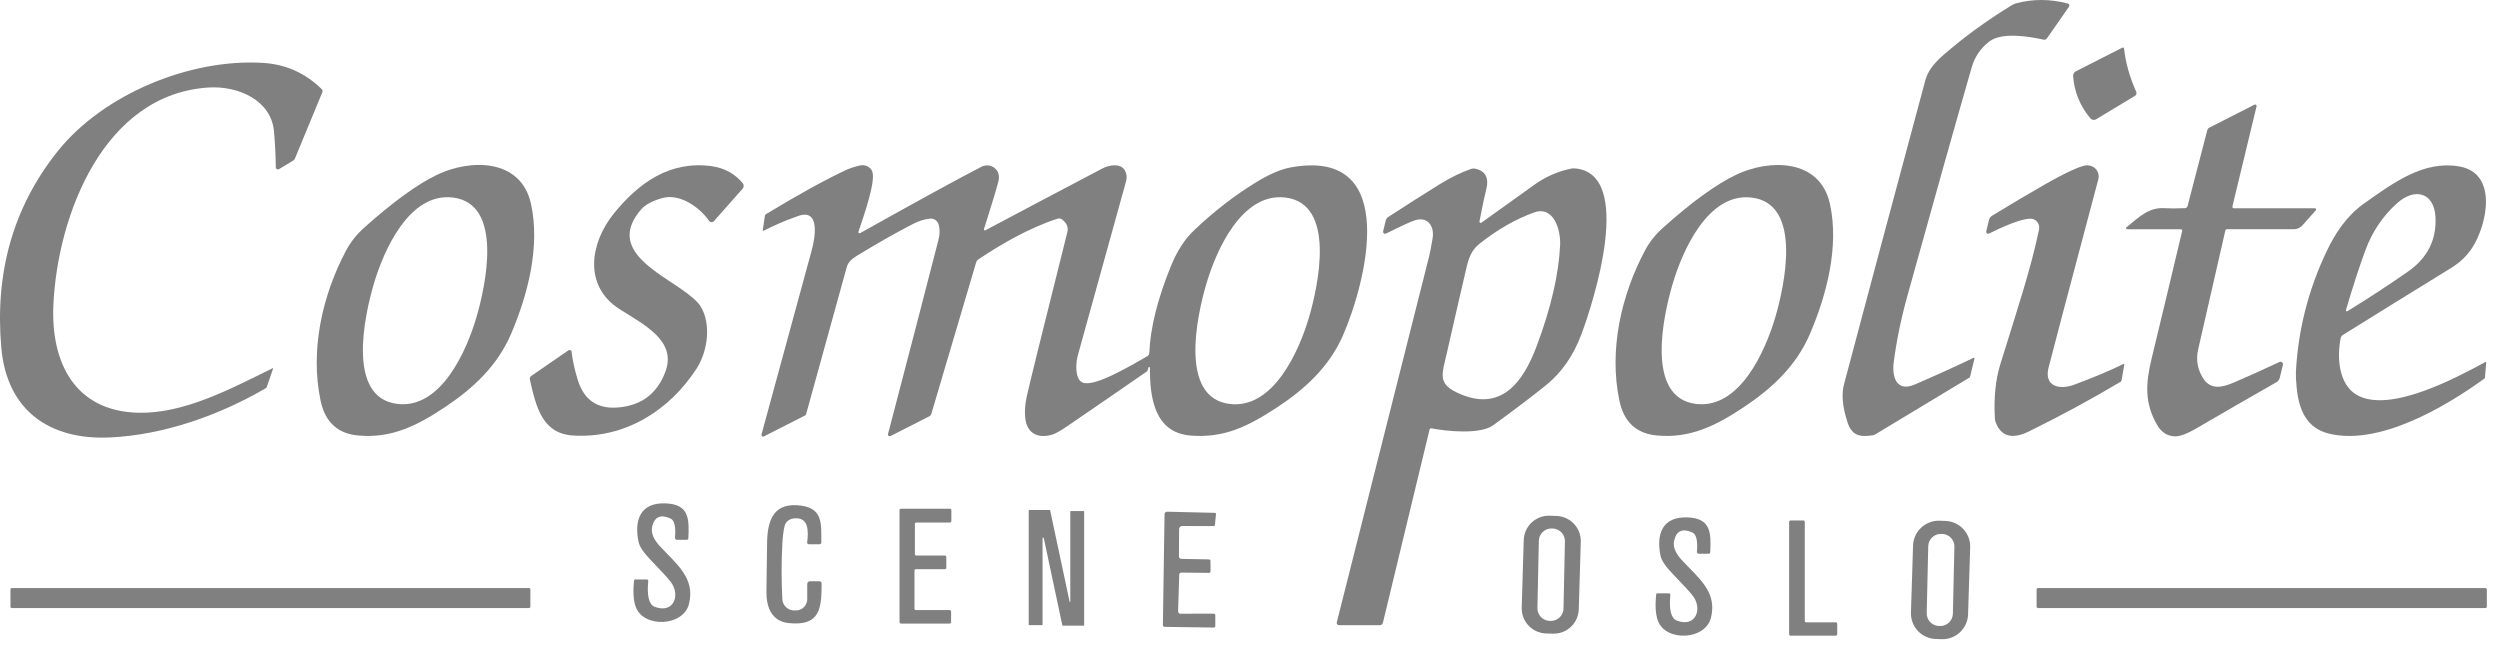 <svg xmlns="http://www.w3.org/2000/svg" width="159" height="41" viewBox="0 0 159 41" fill="none"><path d="M125.577 22.802L125.295 23.962C125.293 23.973 125.289 23.983 125.282 23.992C125.276 24 125.268 24.008 125.259 24.013L119.245 27.64C119.212 27.661 119.174 27.675 119.134 27.681C118.297 27.809 117.782 27.725 117.498 26.848C117.183 25.877 117.109 25.076 117.277 24.446C118.675 19.177 120.396 12.745 122.439 5.15C122.689 4.223 123.356 3.688 124.281 2.925C125.383 2.02 126.607 1.154 127.955 0.329C128.047 0.273 128.147 0.231 128.254 0.204C129.308 -0.074 130.395 -0.068 131.513 0.223C131.533 0.228 131.552 0.239 131.568 0.253C131.584 0.267 131.596 0.285 131.603 0.305C131.61 0.325 131.613 0.347 131.61 0.368C131.608 0.389 131.6 0.409 131.588 0.426L130.185 2.441C130.162 2.474 130.129 2.499 130.091 2.514C130.053 2.528 130.012 2.532 129.972 2.523C129.086 2.325 127.329 2.022 126.526 2.635C125.969 3.061 125.594 3.61 125.4 4.284C124.322 8.029 122.961 12.865 121.316 18.792C120.908 20.26 120.616 21.681 120.439 23.056C120.325 23.943 120.6 24.962 121.774 24.456C123.13 23.872 124.378 23.305 125.519 22.756C125.526 22.753 125.533 22.751 125.541 22.752C125.549 22.753 125.556 22.756 125.562 22.761C125.568 22.766 125.573 22.772 125.576 22.779C125.578 22.787 125.579 22.795 125.577 22.802Z" fill="#808080"></path><path d="M135.092 3.089C135.184 3.974 135.442 4.892 135.866 5.845C135.886 5.889 135.888 5.939 135.873 5.985C135.859 6.03 135.828 6.069 135.786 6.094L133.313 7.586C133.255 7.621 133.186 7.634 133.119 7.623C133.052 7.612 132.991 7.577 132.947 7.525C132.293 6.746 131.928 5.851 131.85 4.842C131.845 4.781 131.858 4.719 131.889 4.665C131.919 4.61 131.965 4.566 132.02 4.537L134.981 3.031C134.992 3.026 135.004 3.023 135.017 3.023C135.029 3.023 135.042 3.026 135.053 3.031C135.064 3.037 135.073 3.045 135.08 3.055C135.087 3.066 135.091 3.077 135.092 3.089Z" fill="#808080"></path><path d="M17.34 23.418C17.343 23.416 17.348 23.414 17.352 23.414C17.357 23.414 17.361 23.416 17.364 23.419C17.368 23.422 17.37 23.425 17.371 23.43C17.372 23.434 17.371 23.439 17.369 23.442L16.964 24.622C16.955 24.65 16.935 24.673 16.908 24.687C13.957 26.411 10.446 27.651 7.036 27.82C3.148 28.016 0.435 26.101 0.083 22.118C-0.341 17.308 0.854 13.141 3.668 9.619C6.57 5.989 12.098 3.706 16.745 4.001C18.185 4.093 19.425 4.649 20.463 5.67C20.488 5.695 20.505 5.726 20.511 5.761C20.518 5.795 20.515 5.831 20.502 5.863L18.75 10.101C18.731 10.143 18.7 10.18 18.66 10.205L17.745 10.757C17.725 10.769 17.701 10.775 17.678 10.775C17.654 10.775 17.631 10.769 17.61 10.757C17.589 10.745 17.572 10.729 17.56 10.708C17.548 10.688 17.542 10.664 17.541 10.641C17.537 9.974 17.499 9.222 17.43 8.384C17.26 6.357 15.132 5.452 13.278 5.565C6.606 5.972 3.67 13.655 3.396 19.365C3.219 23.06 4.769 26.159 8.8 26.251C11.678 26.314 14.571 24.784 17.34 23.418Z" fill="#808080"></path><path d="M147.234 13.247C147.248 13.247 147.262 13.252 147.273 13.259C147.285 13.267 147.295 13.278 147.3 13.291C147.306 13.304 147.308 13.319 147.306 13.332C147.304 13.347 147.299 13.36 147.289 13.371L146.442 14.325C146.372 14.405 146.286 14.469 146.189 14.512C146.093 14.556 145.988 14.579 145.882 14.579H141.637C141.613 14.579 141.589 14.587 141.569 14.602C141.55 14.617 141.536 14.638 141.531 14.661C140.683 18.38 140.107 20.901 139.803 22.223C139.657 22.851 139.753 23.449 140.092 24.017C140.596 24.865 141.412 24.613 142.086 24.322C142.965 23.946 143.927 23.513 144.972 23.022C144.999 23.009 145.029 23.005 145.058 23.008C145.088 23.012 145.116 23.024 145.139 23.042C145.162 23.061 145.179 23.086 145.189 23.114C145.198 23.142 145.2 23.172 145.193 23.201L144.994 24.027C144.979 24.086 144.953 24.141 144.917 24.189C144.88 24.238 144.835 24.278 144.783 24.308C143.069 25.283 141.371 26.262 139.689 27.245C139.113 27.581 138.673 27.75 138.369 27.751C137.869 27.754 137.478 27.515 137.196 27.032C136.41 25.676 136.444 24.451 136.837 22.831C137.327 20.81 137.978 18.095 138.788 14.685C138.791 14.673 138.791 14.66 138.788 14.648C138.785 14.635 138.78 14.624 138.772 14.614C138.763 14.604 138.753 14.596 138.741 14.59C138.729 14.584 138.717 14.581 138.703 14.581H135.287C135.272 14.581 135.257 14.577 135.245 14.569C135.233 14.56 135.224 14.548 135.219 14.534C135.214 14.52 135.214 14.505 135.218 14.491C135.223 14.477 135.231 14.464 135.243 14.455C136.073 13.777 136.677 13.177 137.66 13.24C137.985 13.261 138.419 13.261 138.961 13.24C139 13.239 139.038 13.225 139.068 13.2C139.099 13.176 139.121 13.142 139.131 13.104L140.383 8.281C140.392 8.246 140.408 8.213 140.431 8.185C140.454 8.157 140.482 8.135 140.514 8.119L143.387 6.656C143.403 6.648 143.42 6.645 143.437 6.647C143.455 6.649 143.471 6.655 143.485 6.666C143.498 6.677 143.509 6.691 143.515 6.707C143.521 6.723 143.522 6.741 143.518 6.758L141.982 13.128C141.979 13.143 141.979 13.158 141.982 13.172C141.985 13.186 141.991 13.199 142 13.211C142.009 13.222 142.02 13.231 142.033 13.238C142.046 13.244 142.06 13.247 142.074 13.247H147.234Z" fill="#808080"></path><path d="M32.499 21.247C31.636 23.256 30.109 24.695 28.282 25.905C26.498 27.092 24.867 27.896 22.77 27.697C21.471 27.576 20.679 26.842 20.392 25.496C19.706 22.259 20.504 18.777 22.006 15.941C22.293 15.402 22.677 14.915 23.161 14.481C24.993 12.841 26.54 11.719 27.804 11.113C29.886 10.113 33.14 10.045 33.776 12.985C34.361 15.682 33.577 18.731 32.499 21.247ZM23.763 18.096C23.195 20.034 22.011 25.312 25.282 25.69C28.051 26.012 29.677 22.317 30.308 20.157C30.873 18.218 32.058 12.939 28.789 12.561C26.018 12.242 24.392 15.937 23.763 18.096Z" fill="#808080"></path><path d="M36.151 22.282C36.169 22.269 36.191 22.261 36.213 22.259C36.235 22.258 36.258 22.261 36.278 22.27C36.299 22.28 36.316 22.294 36.33 22.312C36.343 22.33 36.352 22.351 36.354 22.374C36.409 22.895 36.54 23.493 36.748 24.168C37.184 25.58 38.187 26.143 39.754 25.856C40.984 25.631 41.835 24.905 42.307 23.676C43.084 21.659 40.924 20.64 39.388 19.65C37.094 18.175 37.529 15.446 39.041 13.579C40.633 11.616 42.608 10.206 45.263 10.569C46.067 10.681 46.725 11.04 47.236 11.647C47.278 11.697 47.3 11.76 47.299 11.825C47.298 11.889 47.274 11.952 47.231 12.001L45.404 14.066C45.384 14.088 45.36 14.105 45.333 14.117C45.305 14.128 45.276 14.133 45.246 14.131C45.217 14.129 45.188 14.12 45.162 14.106C45.137 14.091 45.115 14.071 45.098 14.047C44.482 13.165 43.229 12.293 42.135 12.594C41.491 12.771 41.036 13.016 40.769 13.327C38.762 15.664 41.373 17.061 43.181 18.284C43.91 18.778 44.368 19.176 44.554 19.478C45.256 20.613 45.006 22.349 44.304 23.439C42.581 26.107 39.747 27.897 36.461 27.701C34.51 27.584 34.102 25.936 33.7 24.141C33.689 24.098 33.693 24.052 33.709 24.01C33.726 23.968 33.754 23.932 33.792 23.906L36.151 22.282Z" fill="#808080"></path><path d="M73.044 23.369L72.996 23.536C72.985 23.575 72.961 23.61 72.928 23.633C71.144 24.868 69.473 26.017 67.917 27.079C67.451 27.398 67.118 27.587 66.917 27.645C65.946 27.924 65.257 27.512 65.194 26.476C65.17 26.085 65.204 25.674 65.296 25.243C65.443 24.556 66.305 21.063 67.883 14.766C67.96 14.461 67.849 14.191 67.548 13.957C67.509 13.927 67.463 13.906 67.414 13.897C67.365 13.888 67.314 13.891 67.266 13.906C65.461 14.492 63.714 15.5 62.224 16.497C62.156 16.543 62.106 16.61 62.083 16.689L59.236 26.311C59.226 26.347 59.209 26.381 59.185 26.41C59.161 26.439 59.132 26.463 59.098 26.481L56.635 27.735C56.616 27.744 56.594 27.748 56.573 27.746C56.552 27.743 56.532 27.735 56.516 27.722C56.499 27.709 56.487 27.691 56.48 27.671C56.473 27.651 56.472 27.63 56.477 27.609C57.825 22.459 58.896 18.336 59.69 15.238C59.776 14.907 59.781 14.596 59.705 14.303C59.673 14.181 59.601 14.073 59.502 14C59.402 13.927 59.282 13.893 59.163 13.904C58.809 13.936 58.447 14.048 58.076 14.238C56.968 14.808 55.758 15.496 54.446 16.301C54.122 16.501 53.925 16.729 53.854 16.984C53.653 17.71 52.791 20.831 51.267 26.347C51.262 26.363 51.254 26.378 51.244 26.391C51.233 26.404 51.221 26.415 51.206 26.422L48.58 27.759C48.562 27.768 48.541 27.772 48.521 27.77C48.5 27.767 48.481 27.759 48.465 27.746C48.449 27.733 48.437 27.715 48.431 27.696C48.425 27.676 48.424 27.655 48.43 27.636C49.305 24.451 50.375 20.526 51.64 15.863C51.825 15.185 52.208 13.158 50.687 13.766C50.606 13.798 50.515 13.831 50.415 13.865C49.9 14.046 49.281 14.317 48.556 14.679C48.551 14.681 48.545 14.682 48.539 14.681C48.533 14.681 48.528 14.679 48.523 14.676C48.519 14.672 48.516 14.668 48.514 14.663C48.511 14.658 48.511 14.653 48.512 14.647L48.646 13.727C48.649 13.705 48.656 13.684 48.668 13.666C48.68 13.647 48.696 13.632 48.714 13.621C50.797 12.362 52.495 11.426 53.805 10.814C54.028 10.711 54.316 10.616 54.669 10.529C54.837 10.488 55.011 10.504 55.16 10.574C55.308 10.643 55.42 10.762 55.475 10.906C55.715 11.546 54.907 13.817 54.596 14.742C54.591 14.756 54.591 14.771 54.595 14.785C54.599 14.799 54.607 14.812 54.618 14.821C54.63 14.831 54.644 14.836 54.658 14.838C54.673 14.839 54.688 14.836 54.7 14.829C58.358 12.782 60.932 11.374 62.42 10.606C62.561 10.533 62.721 10.505 62.877 10.524C63.033 10.544 63.178 10.612 63.291 10.717C63.516 10.922 63.583 11.203 63.493 11.558C63.376 12.016 63.072 13.021 62.58 14.572C62.576 14.584 62.576 14.597 62.579 14.609C62.583 14.621 62.59 14.632 62.6 14.64C62.61 14.648 62.622 14.653 62.635 14.654C62.648 14.655 62.661 14.653 62.672 14.647C64.717 13.558 67.204 12.244 70.132 10.705C70.523 10.502 71.261 10.357 71.533 10.824C71.659 11.042 71.688 11.274 71.62 11.521C71.266 12.809 70.24 16.511 68.543 22.626C68.424 23.057 68.339 24.117 68.858 24.33C69.608 24.636 71.865 23.284 72.96 22.66C72.999 22.637 73.032 22.605 73.056 22.567C73.08 22.528 73.093 22.485 73.096 22.439C73.162 20.836 73.628 18.98 74.493 16.87C74.874 15.944 75.36 15.199 75.952 14.638C77.196 13.456 78.5 12.445 79.864 11.606C80.72 11.08 81.467 10.759 82.106 10.645C89.173 9.364 86.831 18.095 85.406 21.347C84.538 23.333 82.975 24.761 81.218 25.912C79.381 27.115 77.857 27.878 75.714 27.701C73.462 27.517 73.122 25.355 73.134 23.381C73.134 23.37 73.129 23.36 73.122 23.352C73.115 23.345 73.105 23.34 73.094 23.338C73.084 23.337 73.073 23.339 73.064 23.345C73.055 23.35 73.048 23.359 73.044 23.369ZM76.711 18.095C76.144 20.035 74.957 25.314 78.228 25.694C80.999 26.013 82.625 22.318 83.259 20.161C83.824 18.221 85.008 12.943 81.74 12.562C78.968 12.241 77.342 15.935 76.711 18.095Z" fill="#808080"></path><path d="M116.389 12.991C116.972 15.688 116.185 18.737 115.105 21.253C114.242 23.262 112.713 24.698 110.885 25.909C109.099 27.093 107.468 27.895 105.372 27.696C104.073 27.573 103.281 26.839 102.996 25.493C102.312 22.255 103.112 18.773 104.617 15.938C104.903 15.399 105.288 14.913 105.772 14.48C107.605 12.84 109.153 11.718 110.417 11.114C112.502 10.117 115.756 10.052 116.389 12.991ZM106.369 18.093C105.799 20.03 104.61 25.309 107.879 25.691C110.65 26.016 112.278 22.321 112.914 20.163C113.48 18.224 114.671 12.947 111.4 12.565C108.631 12.24 107.002 15.935 106.369 18.093Z" fill="#808080"></path><path d="M135.065 23.142C135.07 23.14 135.075 23.139 135.081 23.139C135.086 23.14 135.091 23.142 135.095 23.145C135.1 23.148 135.103 23.153 135.105 23.158C135.107 23.163 135.107 23.168 135.106 23.173L134.934 24.186C134.931 24.205 134.924 24.224 134.912 24.241C134.901 24.258 134.886 24.272 134.869 24.282C133.002 25.391 131.065 26.441 129.059 27.43C127.981 27.963 127.27 27.771 126.923 26.854C126.896 26.782 126.88 26.706 126.875 26.629C126.8 25.307 126.914 24.157 127.217 23.178C128.324 19.609 129.166 17.088 129.683 14.599C129.709 14.469 129.691 14.333 129.631 14.215C129.57 14.097 129.471 14.002 129.35 13.948C128.84 13.72 127.066 14.566 126.511 14.851C126.489 14.863 126.464 14.868 126.439 14.865C126.414 14.863 126.391 14.854 126.371 14.838C126.352 14.823 126.337 14.802 126.329 14.779C126.321 14.755 126.32 14.73 126.326 14.706L126.499 13.994C126.512 13.937 126.538 13.882 126.573 13.834C126.608 13.787 126.652 13.746 126.702 13.716C127.922 12.971 129.042 12.308 130.061 11.725C131.173 11.089 131.986 10.698 132.5 10.551C133.087 10.381 133.599 10.849 133.449 11.418C131.503 18.741 130.449 22.731 130.287 23.387C129.983 24.604 131.017 24.803 131.913 24.469C133.186 23.994 134.237 23.552 135.065 23.142Z" fill="#808080"></path><path d="M158.074 23.023C158.079 23.02 158.085 23.018 158.091 23.019C158.097 23.019 158.103 23.02 158.109 23.024C158.114 23.027 158.118 23.032 158.121 23.037C158.124 23.042 158.125 23.049 158.125 23.055L158.042 24.018C158.041 24.03 158.038 24.041 158.032 24.052C158.026 24.062 158.018 24.071 158.008 24.079C155.421 25.951 151.281 28.35 148.117 27.578C146.687 27.229 146.2 26.05 146.066 24.633C146.024 24.201 146.009 23.873 146.02 23.65C146.159 20.998 146.805 18.454 147.957 16.018C148.5 14.868 149.233 13.737 150.332 12.958C152.266 11.582 154.15 10.207 156.392 10.582C158.894 11.001 158.185 14.294 157.227 15.766C156.902 16.268 156.458 16.693 155.894 17.04C153.034 18.801 150.738 20.223 149.005 21.304C148.971 21.326 148.942 21.354 148.919 21.386C148.896 21.419 148.88 21.456 148.871 21.495C148.621 22.689 148.726 24.43 149.876 25.106C151.936 26.319 156.149 24.064 158.074 23.023ZM149.294 19.793C150.695 18.931 151.983 18.088 153.157 17.265C154.387 16.402 154.967 15.254 154.897 13.822C154.819 12.241 153.584 11.897 152.427 12.948C151.534 13.76 150.873 14.745 150.444 15.902C150.057 16.948 149.643 18.222 149.201 19.723C149.198 19.735 149.199 19.747 149.203 19.759C149.207 19.771 149.215 19.781 149.224 19.788C149.234 19.796 149.246 19.8 149.258 19.801C149.271 19.802 149.283 19.799 149.294 19.793Z" fill="#808080"></path><path d="M94.218 14.163C94.333 14.084 95.453 13.281 97.577 11.756C98.292 11.241 99.078 10.896 99.936 10.722C100.007 10.707 100.079 10.703 100.152 10.71C103.976 11.015 101.343 19.228 100.572 21.274C100.067 22.619 99.322 23.691 98.337 24.49C97.487 25.177 96.359 26.032 94.954 27.054C94.145 27.642 91.995 27.434 91.046 27.243C91.019 27.237 90.989 27.242 90.965 27.258C90.941 27.273 90.924 27.297 90.918 27.325L87.952 39.609C87.942 39.652 87.917 39.691 87.882 39.719C87.847 39.746 87.803 39.761 87.758 39.761H85.154C85.133 39.761 85.112 39.756 85.093 39.747C85.074 39.738 85.057 39.724 85.044 39.707C85.031 39.69 85.022 39.671 85.017 39.65C85.013 39.629 85.013 39.608 85.018 39.587C87.063 31.467 89.019 23.717 90.884 16.335C90.962 16.021 91.039 15.62 91.117 15.131C91.233 14.386 90.804 13.756 89.998 14.008C89.734 14.09 89.118 14.373 88.149 14.855C88.127 14.866 88.103 14.87 88.079 14.867C88.055 14.865 88.032 14.856 88.013 14.841C87.994 14.826 87.98 14.806 87.971 14.783C87.963 14.761 87.962 14.736 87.967 14.712L88.137 14.008C88.157 13.927 88.207 13.856 88.278 13.809C89.467 13.034 90.568 12.334 91.583 11.707C92.259 11.289 92.918 10.968 93.558 10.744C93.641 10.715 93.73 10.709 93.815 10.727C94.477 10.864 94.713 11.307 94.522 12.056C94.416 12.466 94.274 13.142 94.094 14.083C94.092 14.098 94.094 14.114 94.1 14.129C94.106 14.143 94.117 14.155 94.13 14.164C94.143 14.172 94.159 14.177 94.174 14.176C94.19 14.176 94.205 14.171 94.218 14.163ZM99.225 15.553C99.263 14.642 98.827 13.049 97.548 13.519C96.368 13.95 95.218 14.611 94.097 15.502C93.609 15.889 93.425 16.371 93.291 16.928C93.019 18.074 92.595 19.92 92.017 22.466C91.726 23.754 91.413 24.374 92.655 24.964C95.466 26.303 96.88 24.282 97.73 22.018C98.645 19.578 99.144 17.424 99.225 15.553Z" fill="#808080"></path><path d="M43.779 34.238C43.778 34.263 43.767 34.287 43.749 34.305C43.73 34.322 43.706 34.332 43.68 34.332H43.049C43.032 34.332 43.016 34.329 43.001 34.322C42.986 34.316 42.972 34.306 42.961 34.294C42.95 34.282 42.941 34.268 42.936 34.252C42.931 34.237 42.929 34.22 42.93 34.204C42.988 33.503 42.896 33.096 42.653 32.983C42.031 32.693 41.641 32.854 41.484 33.465C41.367 33.918 41.627 34.364 41.945 34.71C43.02 35.88 44.228 36.749 43.821 38.407C43.469 39.848 40.925 39.962 40.431 38.591C40.283 38.188 40.249 37.625 40.328 36.904C40.33 36.89 40.336 36.877 40.347 36.867C40.358 36.858 40.372 36.853 40.387 36.853H41.134C41.148 36.853 41.161 36.855 41.173 36.861C41.185 36.866 41.196 36.874 41.205 36.884C41.214 36.894 41.221 36.905 41.225 36.918C41.229 36.931 41.23 36.944 41.229 36.957C41.138 37.906 41.274 38.451 41.637 38.591C42.85 39.059 43.309 37.838 42.646 36.991C42.455 36.745 42.049 36.303 41.428 35.664C40.947 35.17 40.675 34.769 40.61 34.461C40.331 33.095 40.705 31.942 42.352 32.015C43.833 32.08 43.84 33.008 43.779 34.238Z" fill="#808080"></path><path d="M51.337 34.494C51.417 33.799 51.463 32.862 50.481 32.971C50.341 32.987 50.211 33.041 50.108 33.126C50.004 33.211 49.933 33.322 49.903 33.446C49.83 33.745 49.781 34.134 49.755 34.615C49.695 35.74 49.696 36.906 49.757 38.112C49.768 38.304 49.852 38.485 49.992 38.618C50.132 38.75 50.317 38.824 50.51 38.824H50.624C50.814 38.824 50.996 38.748 51.13 38.614C51.264 38.479 51.34 38.297 51.34 38.107V37.141C51.34 37.095 51.358 37.05 51.391 37.018C51.424 36.985 51.468 36.967 51.514 36.967H52.116C52.153 36.967 52.188 36.981 52.214 37.007C52.24 37.033 52.255 37.068 52.255 37.105C52.257 38.746 52.131 39.833 50.158 39.628C49.073 39.514 48.731 38.606 48.745 37.613C48.76 36.73 48.774 35.707 48.787 34.545C48.801 32.991 49.265 31.92 50.961 32.16C52.369 32.356 52.223 33.373 52.238 34.494C52.238 34.51 52.235 34.526 52.229 34.54C52.223 34.555 52.215 34.569 52.204 34.58C52.193 34.591 52.179 34.6 52.165 34.606C52.15 34.612 52.135 34.615 52.119 34.615H51.446C51.431 34.615 51.416 34.612 51.402 34.606C51.388 34.6 51.375 34.591 51.365 34.579C51.354 34.568 51.346 34.554 51.342 34.54C51.337 34.525 51.336 34.51 51.337 34.494Z" fill="#808080"></path><path d="M58.188 33.323V35.243C58.188 35.267 58.198 35.289 58.214 35.306C58.231 35.323 58.254 35.332 58.278 35.332H60.096C60.119 35.332 60.142 35.342 60.159 35.358C60.176 35.375 60.185 35.398 60.185 35.422V36.109C60.185 36.133 60.176 36.156 60.159 36.173C60.142 36.19 60.119 36.199 60.096 36.199H58.251C58.227 36.199 58.205 36.209 58.188 36.225C58.171 36.242 58.161 36.265 58.161 36.289V38.71C58.161 38.734 58.171 38.757 58.188 38.773C58.205 38.79 58.227 38.8 58.251 38.8H60.399C60.423 38.8 60.446 38.809 60.462 38.826C60.479 38.843 60.489 38.865 60.489 38.889V39.57C60.489 39.593 60.479 39.616 60.462 39.633C60.446 39.65 60.423 39.659 60.399 39.659H57.3C57.276 39.659 57.253 39.65 57.236 39.633C57.22 39.616 57.21 39.593 57.21 39.57V32.444C57.21 32.42 57.22 32.397 57.236 32.38C57.253 32.363 57.276 32.354 57.3 32.354H60.416C60.44 32.354 60.463 32.363 60.479 32.38C60.496 32.397 60.506 32.42 60.506 32.444V33.143C60.506 33.167 60.496 33.19 60.479 33.207C60.463 33.224 60.44 33.233 60.416 33.233H58.278C58.254 33.233 58.231 33.242 58.214 33.259C58.198 33.276 58.188 33.299 58.188 33.323Z" fill="#808080"></path><path d="M68.093 32.502H68.93C68.936 32.502 68.942 32.504 68.946 32.508C68.95 32.512 68.952 32.518 68.952 32.524V39.771C68.952 39.777 68.95 39.782 68.946 39.786C68.942 39.79 68.936 39.793 68.93 39.793H67.588C67.583 39.793 67.578 39.791 67.574 39.788C67.57 39.785 67.567 39.781 67.566 39.776L66.385 34.224C66.383 34.218 66.379 34.214 66.375 34.211L66.341 34.187C66.338 34.185 66.334 34.184 66.33 34.184C66.326 34.183 66.322 34.184 66.319 34.186C66.316 34.188 66.312 34.19 66.31 34.193C66.308 34.197 66.307 34.2 66.307 34.204V39.737C66.307 39.74 66.306 39.743 66.305 39.745C66.304 39.748 66.302 39.75 66.3 39.752C66.299 39.754 66.296 39.756 66.293 39.757C66.291 39.758 66.288 39.759 66.285 39.759H65.448C65.442 39.759 65.436 39.757 65.432 39.752C65.428 39.748 65.426 39.743 65.426 39.737V32.456C65.426 32.45 65.428 32.445 65.432 32.441C65.436 32.436 65.442 32.434 65.448 32.434H66.766C66.771 32.434 66.775 32.436 66.779 32.439C66.784 32.442 66.786 32.446 66.787 32.451L68.028 38.272C68.028 38.278 68.031 38.283 68.036 38.287C68.04 38.29 68.046 38.292 68.052 38.291C68.058 38.291 68.063 38.288 68.067 38.283C68.07 38.279 68.072 38.273 68.071 38.267V32.524C68.071 32.521 68.072 32.518 68.073 32.515C68.074 32.513 68.076 32.51 68.078 32.508C68.08 32.506 68.082 32.505 68.085 32.504C68.087 32.502 68.09 32.502 68.093 32.502Z" fill="#808080"></path><path d="M77.337 32.689L77.271 33.387C77.27 33.406 77.261 33.425 77.247 33.438C77.232 33.452 77.213 33.459 77.193 33.459L75.186 33.454C75.161 33.454 75.135 33.459 75.112 33.469C75.088 33.479 75.066 33.494 75.048 33.512C75.03 33.53 75.016 33.552 75.006 33.576C74.997 33.599 74.992 33.625 74.992 33.651L74.98 35.389C74.98 35.409 74.984 35.429 74.991 35.448C74.998 35.466 75.009 35.483 75.023 35.498C75.037 35.512 75.054 35.523 75.072 35.532C75.091 35.539 75.111 35.544 75.131 35.544L76.892 35.578C76.917 35.579 76.941 35.589 76.958 35.606C76.975 35.624 76.985 35.648 76.985 35.672L76.992 36.343C76.992 36.355 76.99 36.367 76.985 36.379C76.98 36.39 76.973 36.4 76.964 36.409C76.955 36.418 76.945 36.424 76.933 36.429C76.922 36.433 76.91 36.435 76.897 36.435L75.131 36.416C75.096 36.416 75.063 36.429 75.039 36.452C75.014 36.476 75 36.508 75 36.542L74.927 38.876C74.926 38.896 74.93 38.917 74.937 38.936C74.944 38.955 74.955 38.972 74.969 38.987C74.983 39.002 75 39.013 75.019 39.021C75.037 39.029 75.057 39.033 75.077 39.033L77.186 39.028C77.215 39.028 77.243 39.04 77.263 39.06C77.284 39.081 77.295 39.108 77.295 39.137L77.293 39.823C77.293 39.846 77.284 39.869 77.267 39.886C77.25 39.903 77.227 39.912 77.203 39.912L74.075 39.869C74.059 39.868 74.044 39.865 74.03 39.859C74.015 39.852 74.002 39.843 73.992 39.832C73.981 39.821 73.972 39.808 73.967 39.793C73.961 39.779 73.958 39.763 73.959 39.748L74.065 32.697C74.066 32.676 74.07 32.656 74.078 32.637C74.086 32.619 74.098 32.602 74.112 32.588C74.127 32.574 74.144 32.562 74.163 32.555C74.182 32.547 74.203 32.544 74.223 32.544L77.273 32.617C77.282 32.617 77.291 32.619 77.3 32.623C77.308 32.627 77.315 32.632 77.321 32.639C77.327 32.646 77.331 32.654 77.334 32.663C77.337 32.671 77.338 32.68 77.337 32.689Z" fill="#808080"></path><path d="M100.41 38.754C100.404 38.963 100.356 39.169 100.27 39.36C100.184 39.551 100.061 39.724 99.908 39.867C99.755 40.011 99.576 40.123 99.379 40.198C99.183 40.272 98.974 40.307 98.764 40.301L98.332 40.288C98.122 40.282 97.916 40.235 97.724 40.149C97.532 40.063 97.36 39.94 97.216 39.788C97.072 39.635 96.959 39.456 96.885 39.26C96.81 39.064 96.775 38.855 96.781 38.646L96.909 34.347C96.915 34.138 96.963 33.932 97.049 33.741C97.135 33.55 97.258 33.377 97.411 33.234C97.564 33.09 97.743 32.978 97.94 32.903C98.136 32.829 98.345 32.794 98.555 32.8L98.987 32.813C99.197 32.819 99.403 32.866 99.595 32.952C99.786 33.038 99.959 33.161 100.103 33.313C100.247 33.466 100.36 33.645 100.434 33.841C100.509 34.037 100.544 34.245 100.538 34.455L100.41 38.754ZM99.529 34.43C99.531 34.325 99.513 34.22 99.475 34.122C99.436 34.024 99.379 33.935 99.306 33.859C99.233 33.783 99.146 33.722 99.049 33.68C98.952 33.637 98.848 33.614 98.743 33.612L98.69 33.611C98.477 33.607 98.271 33.687 98.117 33.834C97.963 33.981 97.874 34.183 97.87 34.396L97.78 38.671C97.778 38.776 97.796 38.881 97.835 38.979C97.873 39.077 97.93 39.166 98.003 39.242C98.076 39.318 98.164 39.379 98.26 39.421C98.357 39.464 98.461 39.487 98.566 39.489L98.62 39.49C98.833 39.494 99.039 39.414 99.192 39.267C99.346 39.12 99.435 38.918 99.439 38.705L99.529 34.43Z" fill="#808080"></path><path d="M108.772 35.123C108.771 35.148 108.759 35.172 108.741 35.19C108.722 35.207 108.698 35.217 108.672 35.217H108.044C108.027 35.217 108.011 35.214 107.996 35.207C107.982 35.201 107.968 35.191 107.957 35.18C107.946 35.168 107.937 35.154 107.932 35.139C107.926 35.123 107.924 35.107 107.925 35.091C107.981 34.392 107.888 33.986 107.646 33.873C107.024 33.584 106.636 33.746 106.481 34.357C106.364 34.808 106.624 35.253 106.942 35.597C108.017 36.762 109.226 37.626 108.82 39.28C108.473 40.718 105.937 40.837 105.44 39.471C105.293 39.069 105.258 38.508 105.335 37.788C105.337 37.775 105.343 37.761 105.354 37.752C105.365 37.743 105.379 37.737 105.394 37.738L106.139 37.735C106.152 37.735 106.165 37.738 106.177 37.743C106.189 37.748 106.2 37.756 106.209 37.766C106.218 37.776 106.225 37.788 106.229 37.8C106.233 37.813 106.235 37.826 106.233 37.839C106.144 38.787 106.281 39.33 106.643 39.469C107.854 39.934 108.311 38.716 107.646 37.871C107.455 37.627 107.05 37.186 106.43 36.549C105.949 36.058 105.676 35.658 105.61 35.35C105.331 33.989 105.699 32.839 107.345 32.907C108.82 32.97 108.83 33.895 108.772 35.123Z" fill="#808080"></path><path d="M116.757 40.428H113.879C113.867 40.428 113.856 40.425 113.845 40.421C113.834 40.416 113.824 40.41 113.816 40.401C113.807 40.393 113.801 40.383 113.796 40.372C113.792 40.361 113.789 40.35 113.789 40.338V33.19C113.789 33.166 113.799 33.144 113.816 33.127C113.833 33.11 113.855 33.101 113.879 33.101H114.695C114.718 33.101 114.741 33.11 114.758 33.127C114.775 33.144 114.784 33.166 114.784 33.19V39.491C114.784 39.514 114.794 39.537 114.811 39.554C114.827 39.571 114.85 39.58 114.874 39.58H116.757C116.769 39.58 116.781 39.583 116.792 39.587C116.803 39.592 116.812 39.598 116.821 39.606C116.829 39.615 116.836 39.625 116.84 39.636C116.845 39.646 116.847 39.658 116.847 39.67V40.338C116.847 40.35 116.845 40.361 116.84 40.372C116.836 40.383 116.829 40.393 116.821 40.401C116.812 40.41 116.803 40.416 116.792 40.421C116.781 40.425 116.769 40.428 116.757 40.428Z" fill="#808080"></path><path d="M125.169 39.077C125.162 39.291 125.114 39.501 125.025 39.695C124.937 39.89 124.812 40.066 124.656 40.212C124.499 40.358 124.316 40.472 124.116 40.548C123.915 40.623 123.702 40.659 123.488 40.652L123.114 40.64C122.682 40.627 122.273 40.443 121.977 40.128C121.681 39.813 121.522 39.394 121.536 38.963L121.67 34.694C121.677 34.48 121.726 34.27 121.814 34.075C121.902 33.88 122.028 33.705 122.184 33.559C122.34 33.413 122.523 33.298 122.724 33.223C122.924 33.147 123.137 33.112 123.351 33.118L123.725 33.13C124.157 33.144 124.566 33.328 124.862 33.643C125.158 33.957 125.317 34.376 125.304 34.808L125.169 39.077ZM124.3 34.776C124.303 34.671 124.284 34.566 124.246 34.468C124.208 34.37 124.151 34.281 124.078 34.204C124.005 34.128 123.918 34.067 123.821 34.025C123.725 33.982 123.621 33.959 123.515 33.957L123.457 33.956C123.244 33.951 123.038 34.031 122.884 34.177C122.73 34.324 122.641 34.526 122.636 34.739L122.539 38.994C122.537 39.1 122.555 39.204 122.593 39.302C122.631 39.401 122.689 39.49 122.761 39.566C122.834 39.642 122.921 39.703 123.018 39.746C123.114 39.788 123.218 39.811 123.324 39.814L123.382 39.815C123.595 39.82 123.801 39.74 123.955 39.593C124.109 39.446 124.199 39.245 124.203 39.032L124.3 34.776Z" fill="#808080"></path><path d="M33.642 37.4H0.755C0.705 37.4 0.665 37.44 0.665 37.489V38.584C0.665 38.633 0.705 38.673 0.755 38.673H33.642C33.692 38.673 33.732 38.633 33.732 38.584V37.489C33.732 37.44 33.692 37.4 33.642 37.4Z" fill="#808080"></path><path d="M158.069 37.4H129.622C129.57 37.4 129.527 37.442 129.527 37.494V38.579C129.527 38.631 129.57 38.673 129.622 38.673H158.069C158.121 38.673 158.163 38.631 158.163 38.579V37.494C158.163 37.442 158.121 37.4 158.069 37.4Z" fill="#808080"></path></svg>